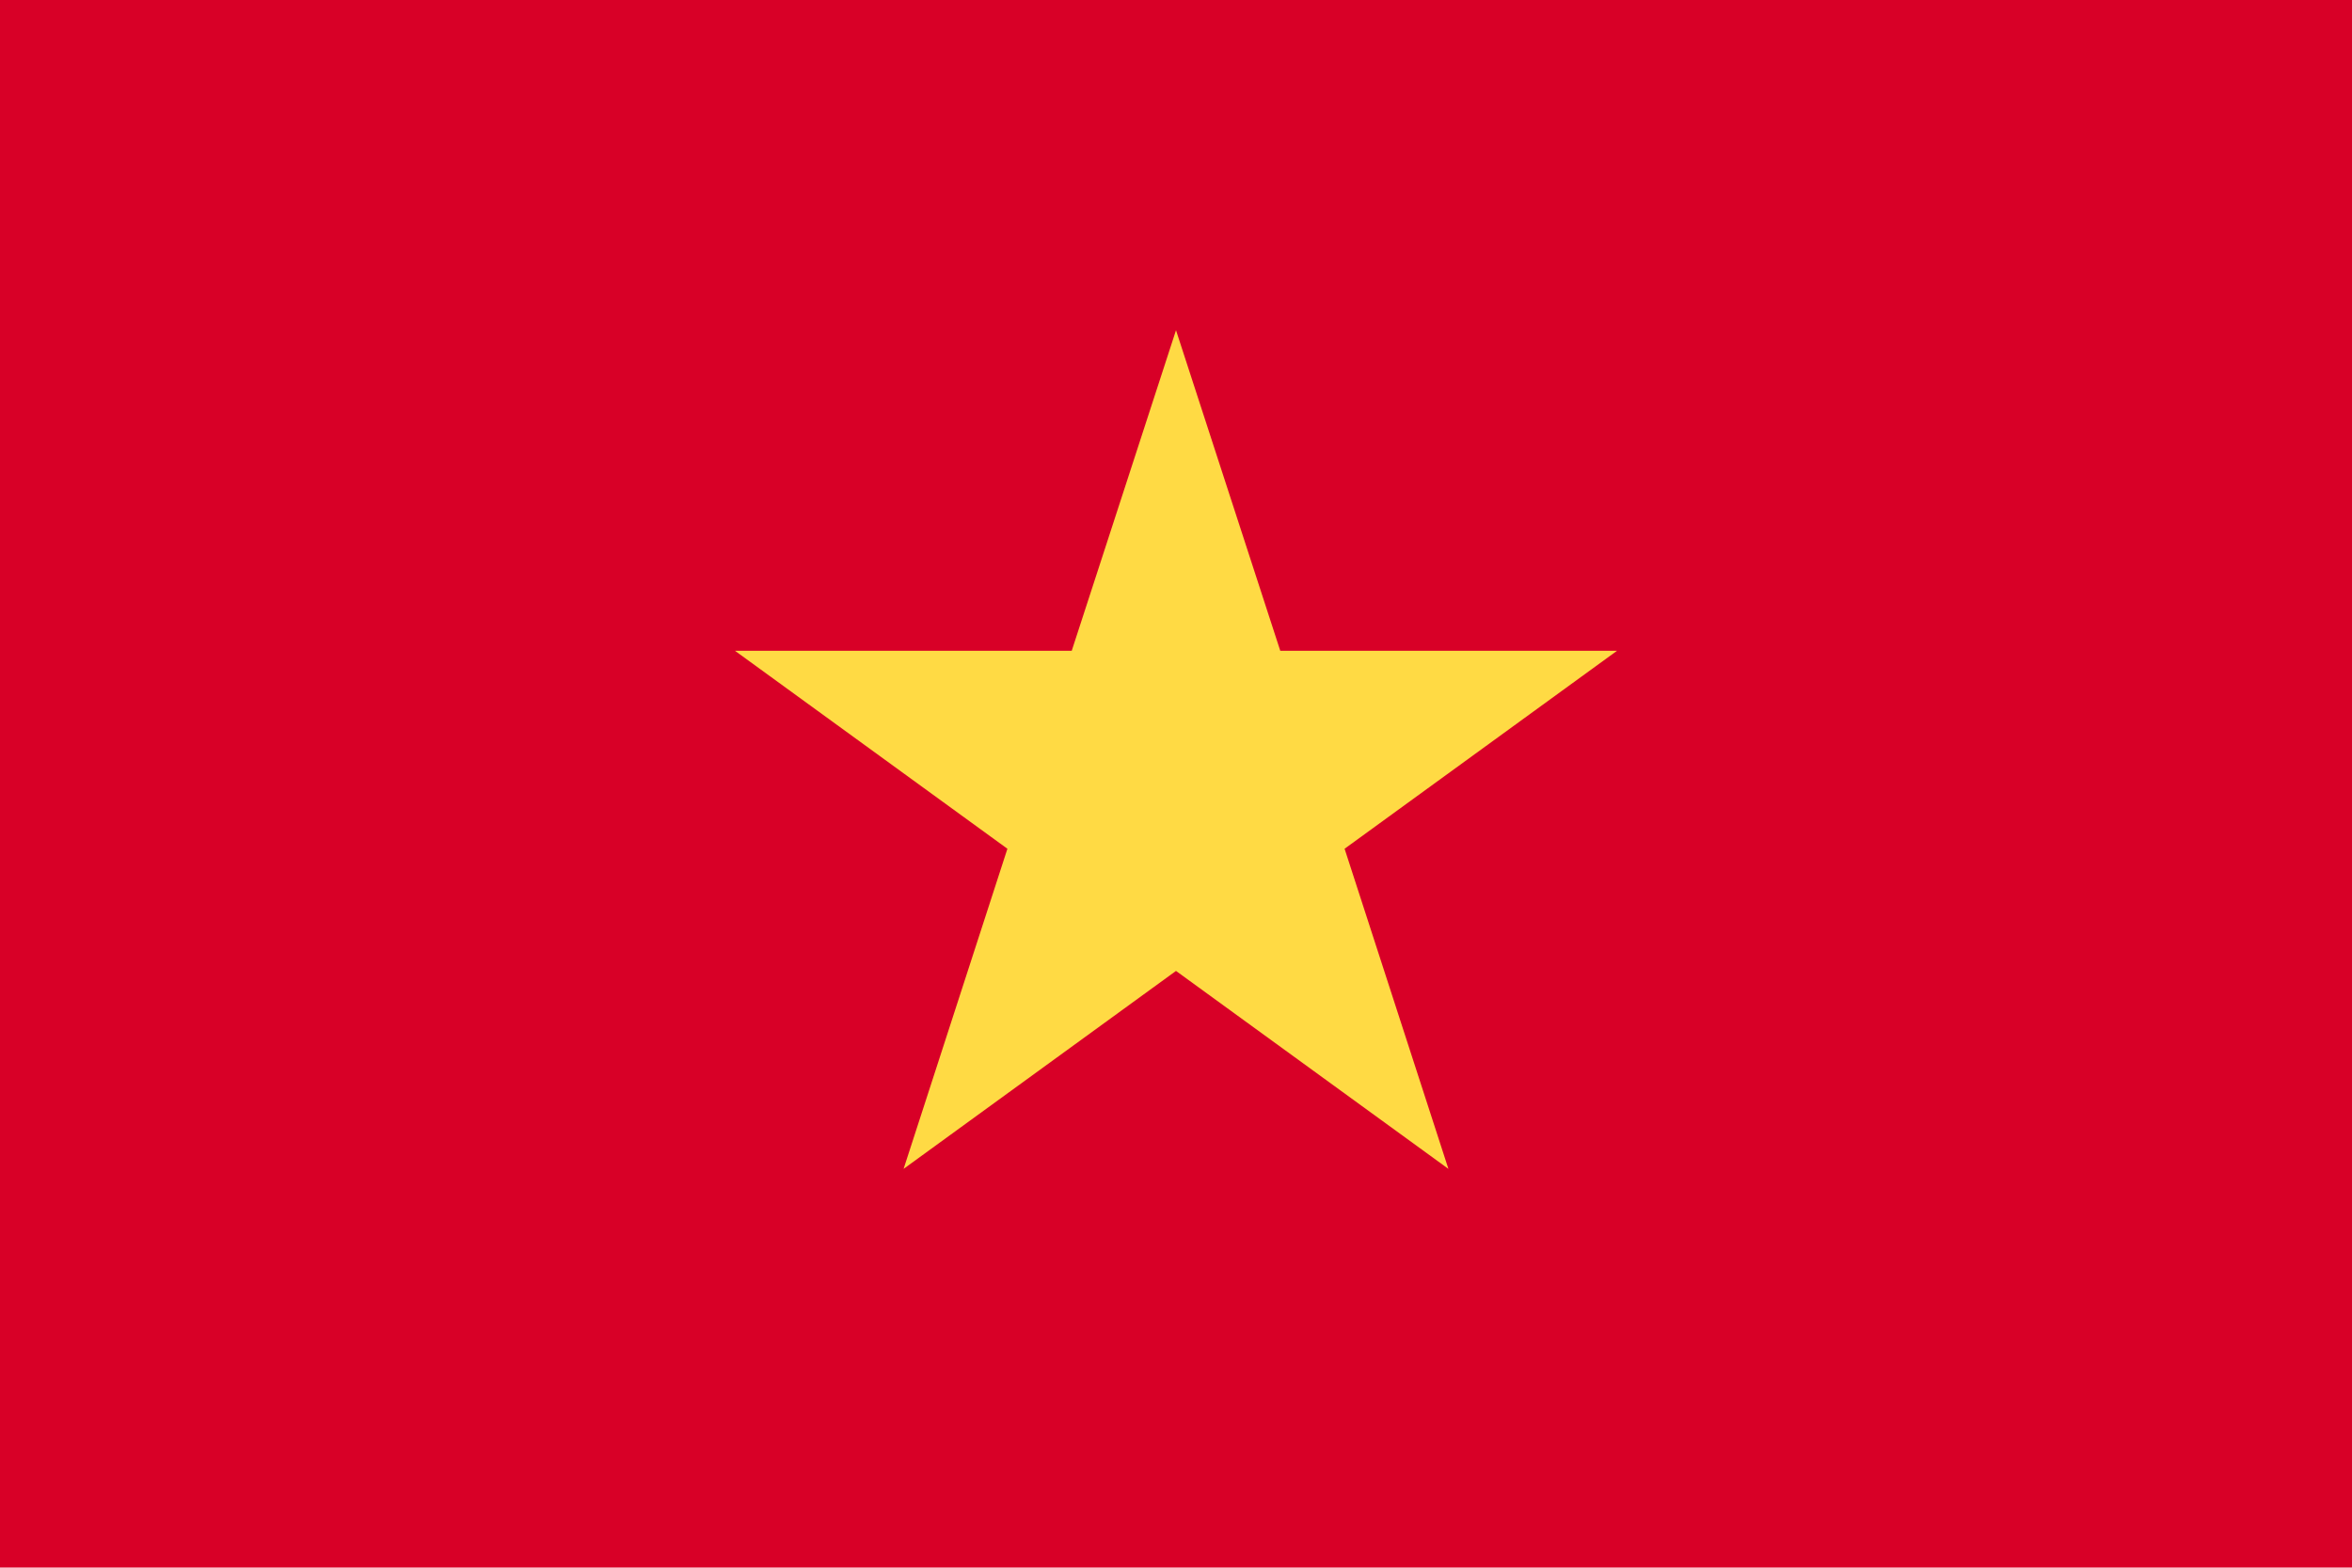 <?xml version="1.0" encoding="utf-8"?>
<!-- Generator: Adobe Illustrator 24.0.0, SVG Export Plug-In . SVG Version: 6.00 Build 0)  -->
<svg version="1.1" id="Capa_1" xmlns="http://www.w3.org/2000/svg" xmlns:xlink="http://www.w3.org/1999/xlink" x="0px" y="0px"
	 viewBox="0 0 512 341.3" style="enable-background:new 0 0 512 341.3;" xml:space="preserve">
<style type="text/css">
	.st0{fill:#D80027;}
	.st1{fill:#FFDA44;}
</style>
<polygon class="st0" points="196.6,0 0,0 0,341.3 196.6,341.3 512,341.3 512,0 "/>
<polygon class="st1" points="256,71.9 278.7,141.7 352,141.7 292.7,184.8 315.3,254.5 256,211.4 196.7,254.5 219.3,184.8 160,141.7 
	233.3,141.7 "/>
</svg>
